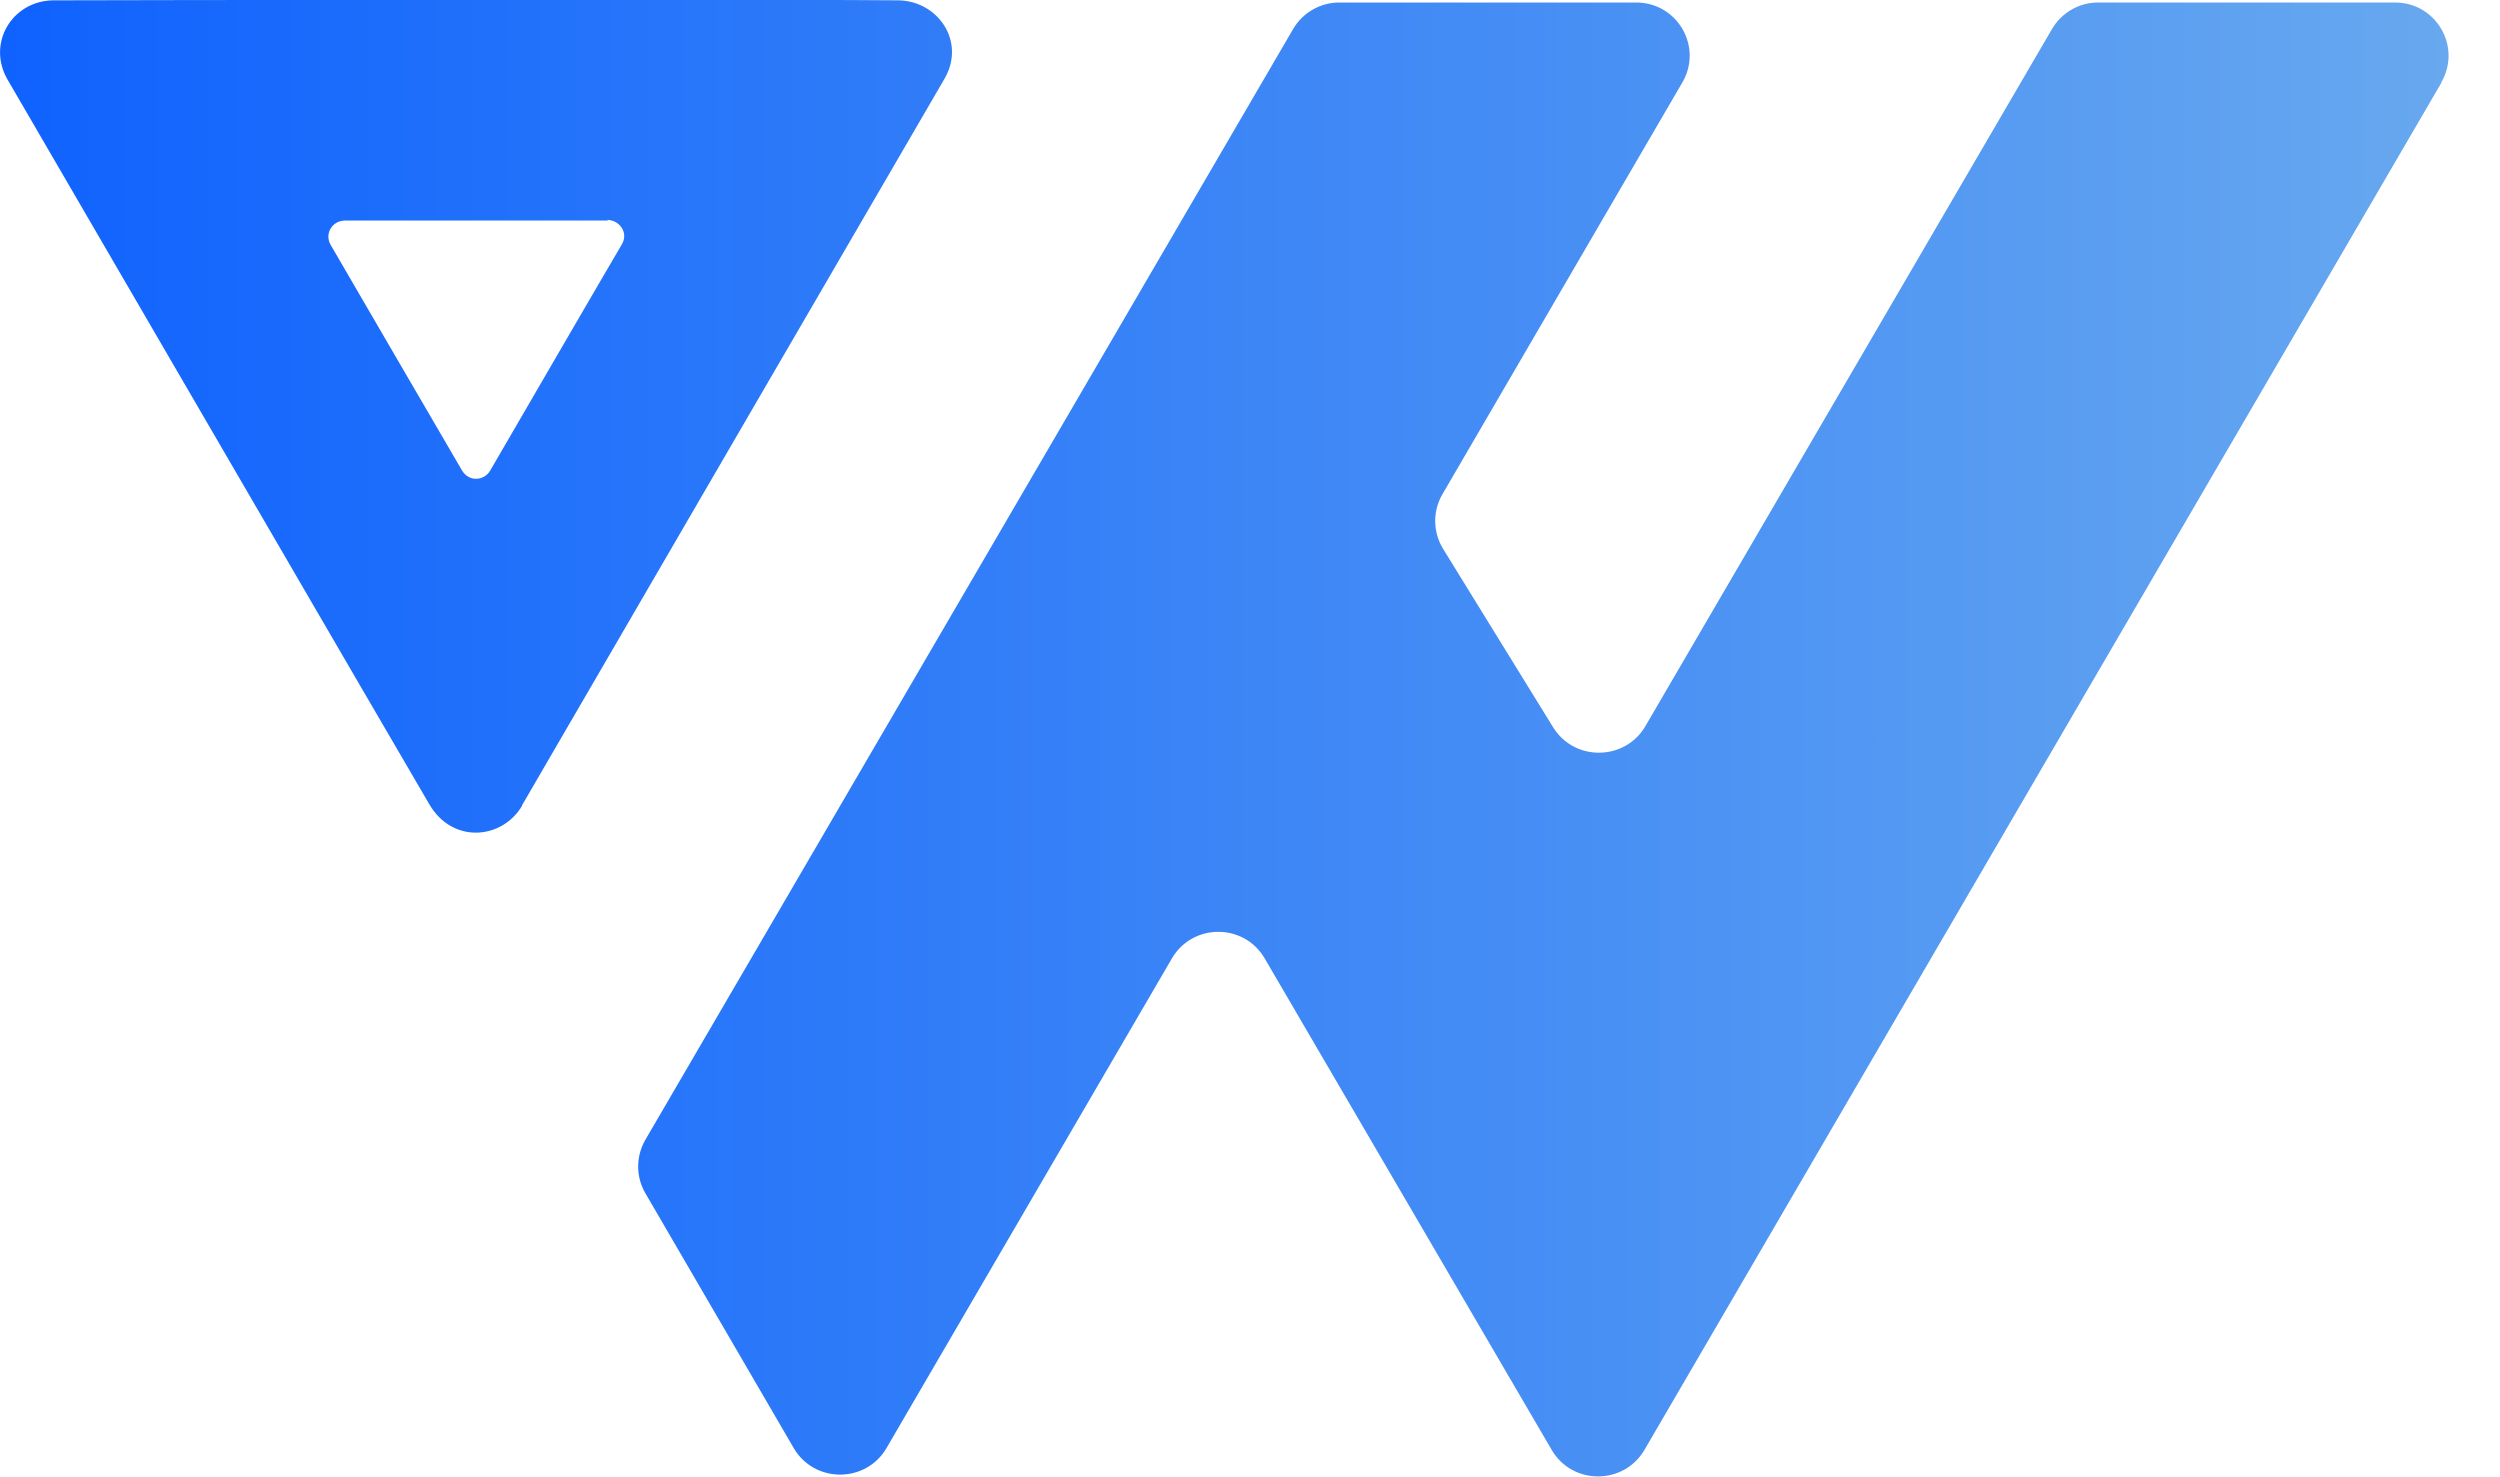 <svg width="44" height="26" viewBox="0 0 44 26" fill="none" xmlns="http://www.w3.org/2000/svg">
<path fill-rule="evenodd" clip-rule="evenodd" d="M42.972 1.45L28.943 25.517C28.579 26.141 27.672 26.141 27.309 25.517L22.259 16.869C21.896 16.244 20.989 16.244 20.625 16.869L15.603 25.485C15.24 26.109 14.333 26.109 13.969 25.485L11.358 21C11.19 20.712 11.19 20.354 11.358 20.061L22.759 0.511C22.927 0.223 23.237 0.044 23.573 0.044H28.796C29.524 0.044 29.974 0.825 29.61 1.45L25.387 8.698C25.213 8.996 25.218 9.365 25.398 9.659L27.336 12.802C27.71 13.405 28.601 13.394 28.959 12.78L36.115 0.511C36.283 0.223 36.592 0.044 36.929 0.044H42.152C42.879 0.044 43.33 0.825 42.966 1.45H42.972ZM9.192 14.176C8.844 14.773 7.97 14.86 7.558 14.159C7.226 13.6 0.69 2.356 0.13 1.396C-0.233 0.76 0.212 0.017 0.934 0.006C1.743 0 14.876 -0.011 15.815 0.006C16.505 0.017 17.004 0.728 16.624 1.385C16.239 2.047 9.452 13.714 9.186 14.176H9.192ZM10.695 3.882C10.402 3.882 6.325 3.882 6.07 3.882C5.847 3.882 5.706 4.116 5.82 4.311C5.994 4.61 8.024 8.1 8.128 8.274C8.252 8.491 8.529 8.464 8.632 8.274C8.714 8.133 10.82 4.506 10.945 4.3C11.065 4.099 10.907 3.877 10.695 3.871V3.882Z" fill="url(#paint0_linear_2296_3615)"/>
<defs>
<linearGradient id="paint0_linear_2296_3615" x1="0" y1="12.992" x2="43.096" y2="12.992" gradientUnits="userSpaceOnUse">
<stop stop-color="#0F62FE"/>
<stop offset="1" stop-color="#67A8EF"/>
</linearGradient>
</defs>
</svg>
